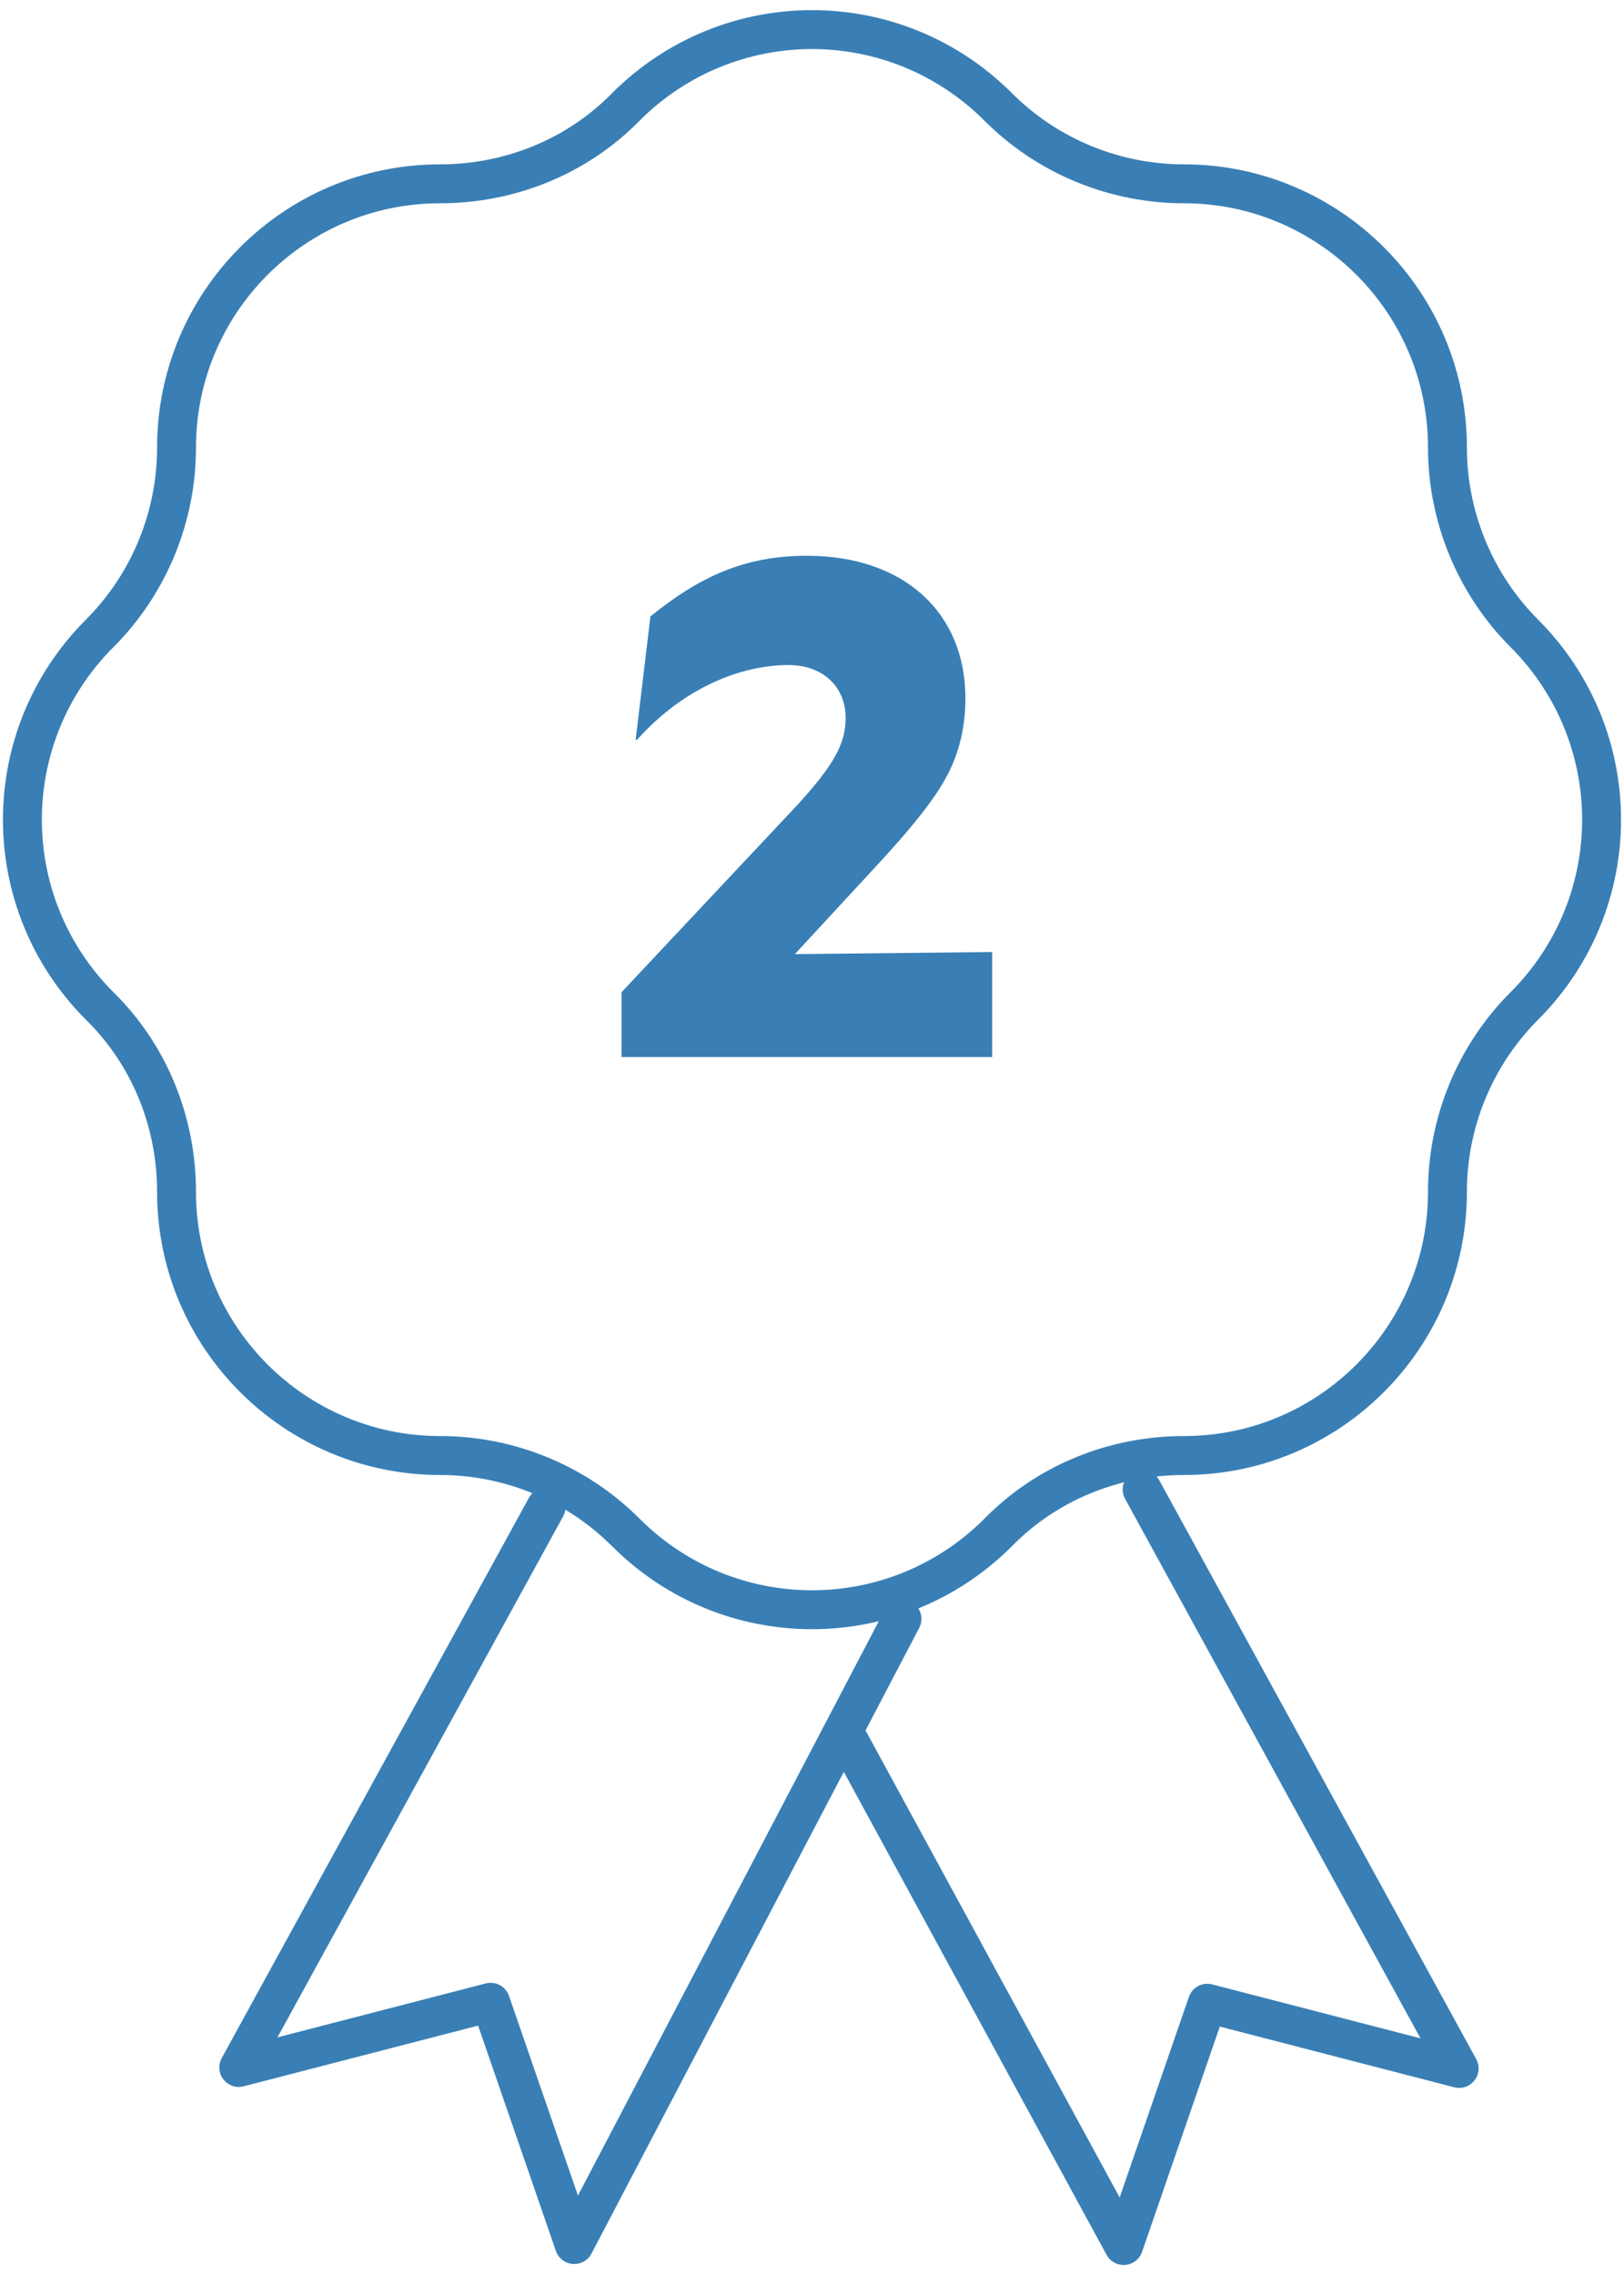 <svg width="110" height="154" viewBox="0 0 110 154" fill="none" xmlns="http://www.w3.org/2000/svg">
<path d="M67.613 7.24C70.972 10.599 75.517 12.443 80.193 12.443C90.007 12.443 98.042 20.413 98.042 30.293C98.042 35.035 99.953 39.58 103.246 42.873C110.227 49.855 110.227 61.117 103.246 68.099C99.887 71.458 98.042 76.003 98.042 80.679C98.042 90.493 90.073 98.528 80.193 98.528C75.451 98.528 70.906 100.373 67.613 103.732C60.631 110.713 49.369 110.713 42.387 103.732C39.028 100.373 34.483 98.528 29.807 98.528C19.993 98.528 11.957 90.559 11.957 80.679C11.957 75.937 10.113 71.392 6.754 68.099C-0.228 61.117 -0.228 49.855 6.754 42.873C10.113 39.514 11.957 34.969 11.957 30.293C11.957 20.479 19.927 12.443 29.807 12.443C34.549 12.443 39.094 10.599 42.387 7.24C49.369 0.258 60.631 0.258 67.613 7.24Z" stroke="#397FB5" stroke-width="2.635" stroke-miterlimit="10" stroke-linecap="round"/>
<path d="M36.987 102.014L16.173 139.952L33.232 135.539L38.897 151.939L61.093 109.588M77.362 100.828L98.833 140.018L81.775 135.604L76.11 152.005L57.141 117.162" stroke="#397FB5" stroke-width="2.635" stroke-linecap="round" stroke-linejoin="round"/>
<path d="M42.1 71.555V67.164L53.984 54.517C56.466 51.796 57.277 50.364 57.277 48.598C57.277 46.498 55.75 45.019 53.411 45.019C50.309 45.019 46.396 46.451 43.15 50.078H43.055L44.057 41.726C47.303 39.101 50.357 37.621 54.652 37.621C61.239 37.621 65.391 41.487 65.391 47.262C65.391 49.123 65.009 50.842 64.198 52.416C63.386 53.992 61.859 55.901 59.664 58.287L53.841 64.587L67.204 64.444V71.555H42.1Z" fill="#397FB5"/>
</svg>
